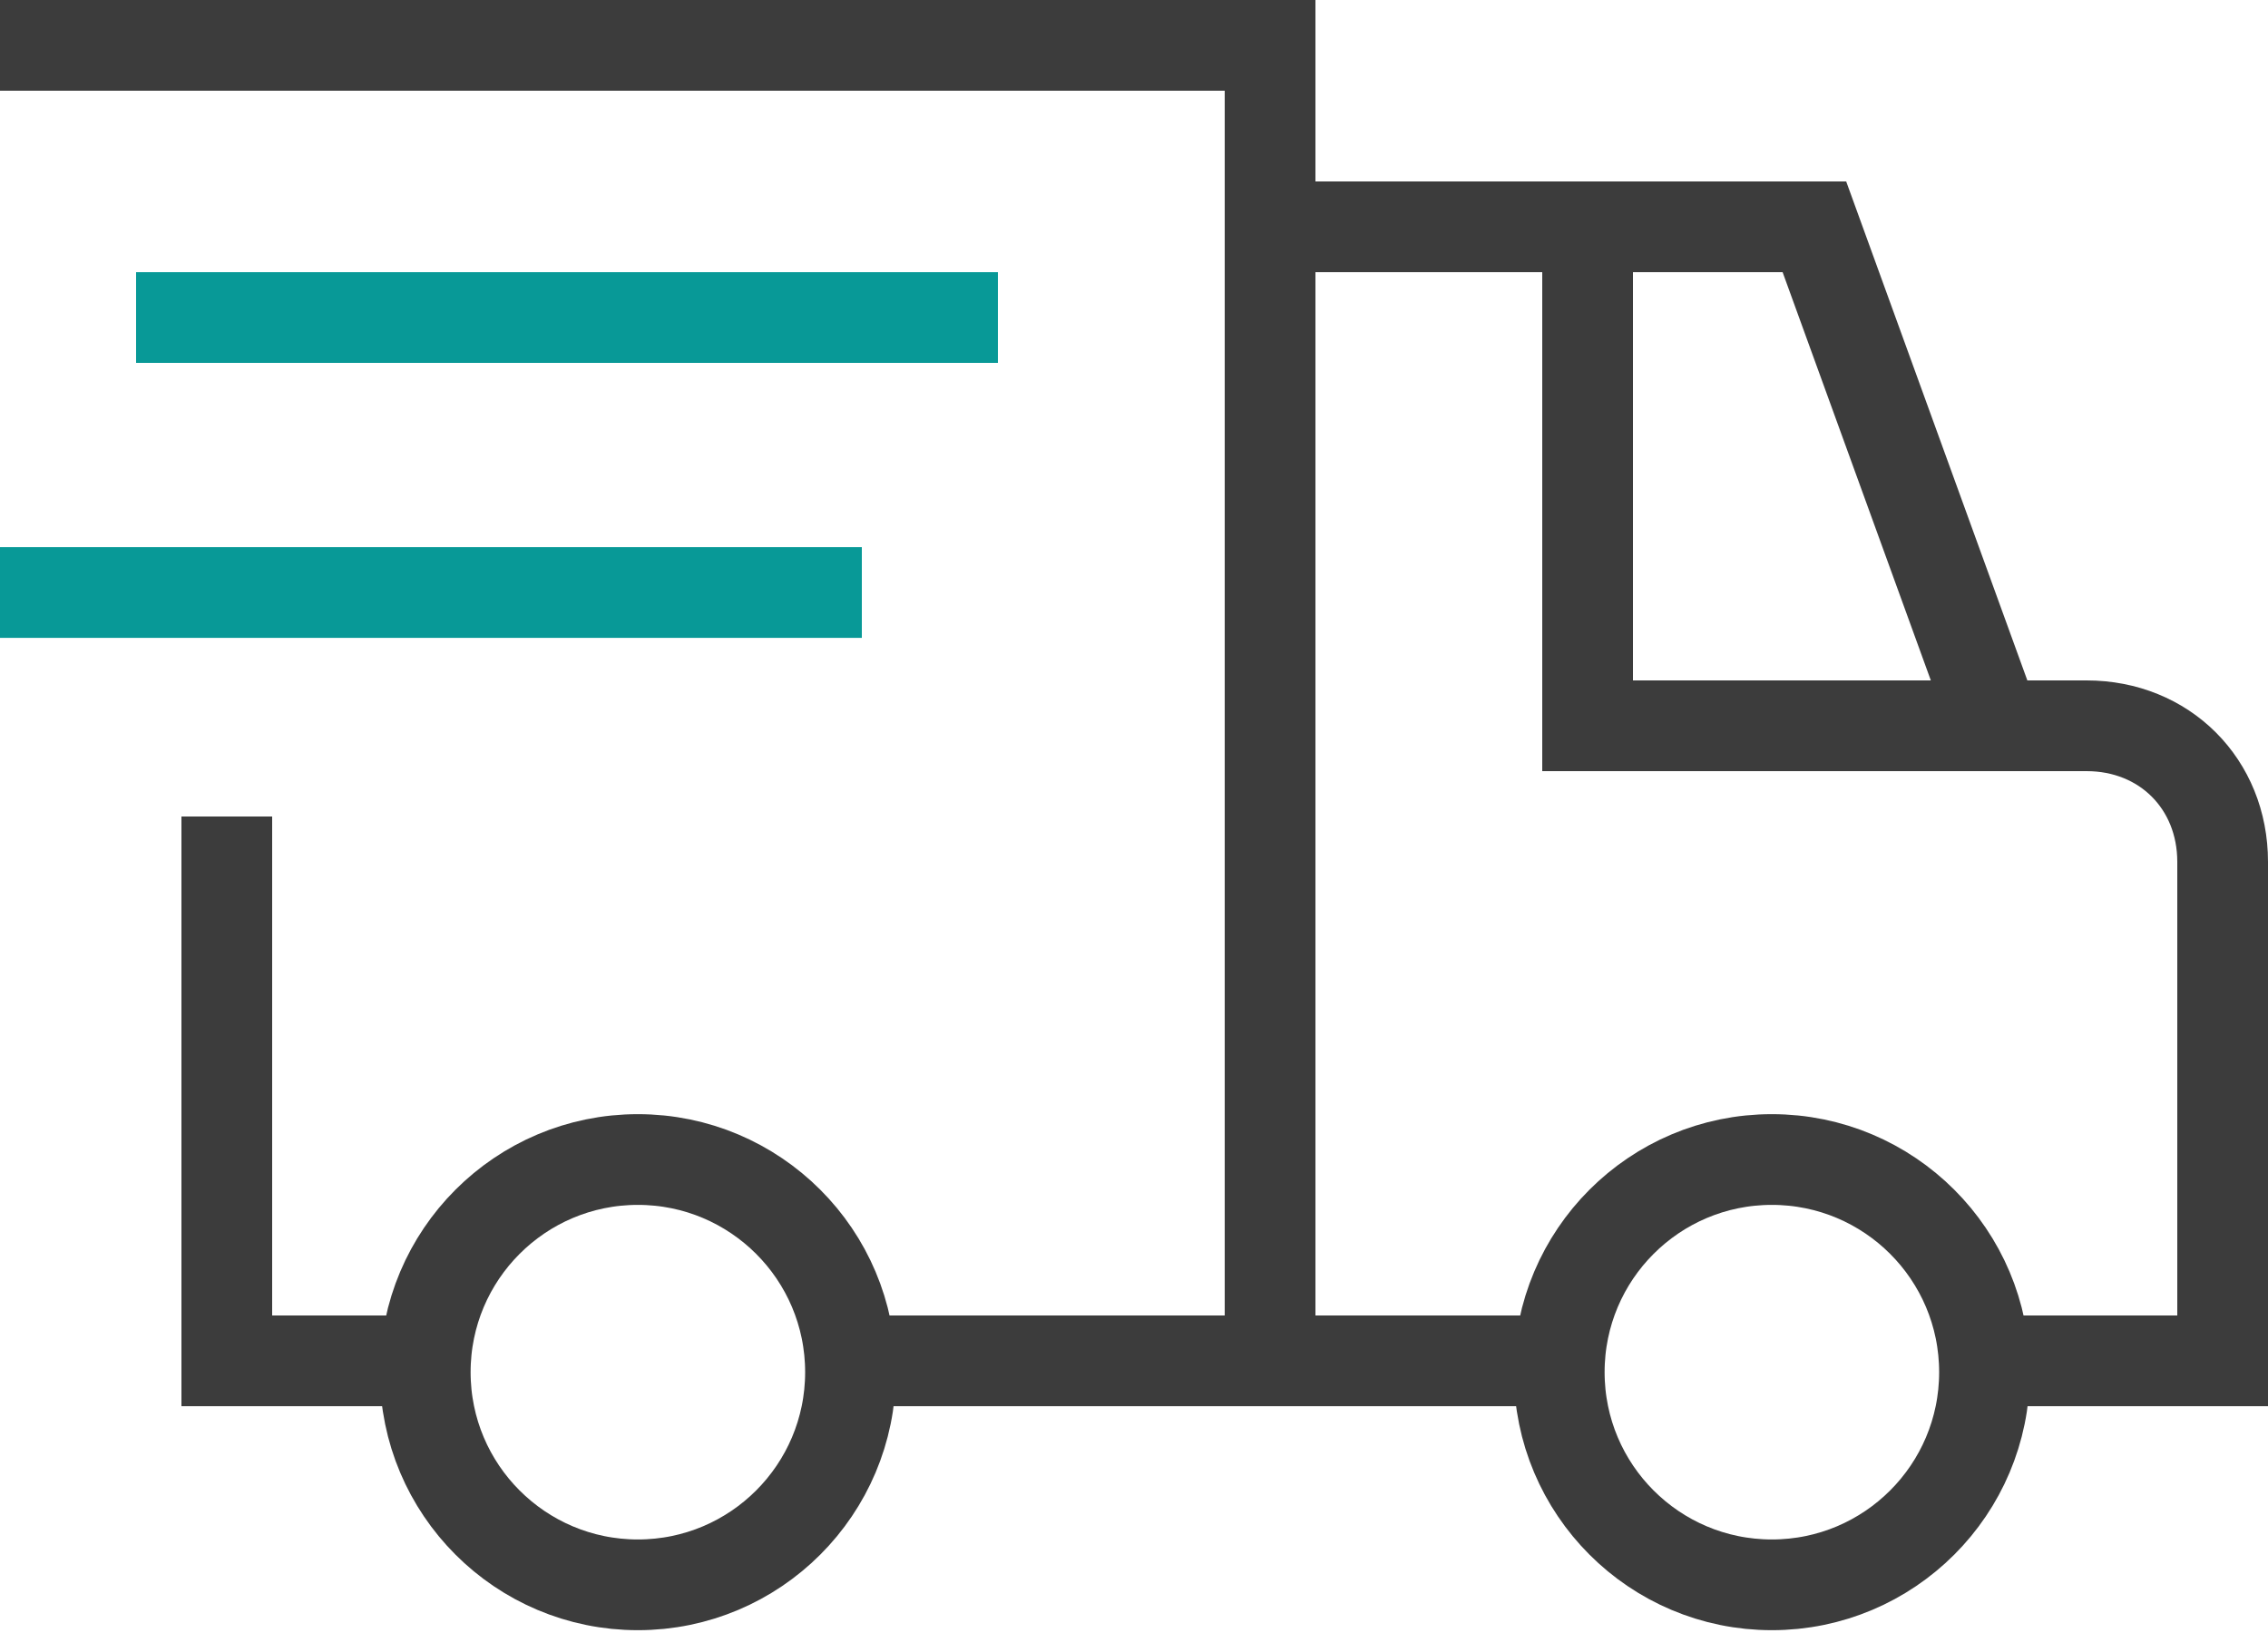 <?xml version="1.0" encoding="UTF-8"?>
<svg xmlns="http://www.w3.org/2000/svg" width="50" height="36" viewBox="0 0 50 36" fill="none">
  <path d="M14.062 34.938C16.651 34.938 18.75 32.839 18.75 30.25C18.75 27.661 16.651 25.562 14.062 25.562C11.474 25.562 9.375 27.661 9.375 30.25C9.375 32.839 11.474 34.938 14.062 34.938Z" stroke="#3C3C3C" stroke-width="2" stroke-miterlimit="10"></path>
  <path d="M39.062 34.938C41.651 34.938 43.75 32.839 43.75 30.25C43.75 27.661 41.651 25.562 39.062 25.562C36.474 25.562 34.375 27.661 34.375 30.25C34.375 32.839 36.474 34.938 39.062 34.938Z" stroke="#3C3C3C" stroke-width="2" stroke-miterlimit="10"></path>
  <path d="M49 19C49 17.281 47.719 16 46 16" stroke="#3C3C3C" stroke-width="2" stroke-miterlimit="10"></path>
  <path d="M35 5V16H46" stroke="#3C3C3C" stroke-width="2" stroke-miterlimit="10"></path>
  <path d="M44 30H49V19" stroke="#3C3C3C" stroke-width="2" stroke-miterlimit="10"></path>
  <path d="M33 5H40L44.062 16.188" stroke="#3C3C3C" stroke-width="2" stroke-miterlimit="10"></path>
  <path d="M0 1H28" stroke="#3C3C3C" stroke-width="2" stroke-miterlimit="10"></path>
  <path d="M9 30H5V18" stroke="#3C3C3C" stroke-width="2" stroke-miterlimit="10"></path>
  <path d="M19.5 30H35" stroke="#3C3C3C" stroke-width="2" stroke-miterlimit="10"></path>
  <path d="M28 0V30" stroke="#3C3C3C" stroke-width="2" stroke-miterlimit="10"></path>
  <path d="M35 5H28" stroke="#3C3C3C" stroke-width="2" stroke-miterlimit="10"></path>
  <path d="M22 7H3" stroke="#089997" stroke-width="2" stroke-miterlimit="10"></path>
  <path d="M0 13.062H19" stroke="#089997" stroke-width="2" stroke-miterlimit="10"></path>
</svg>
